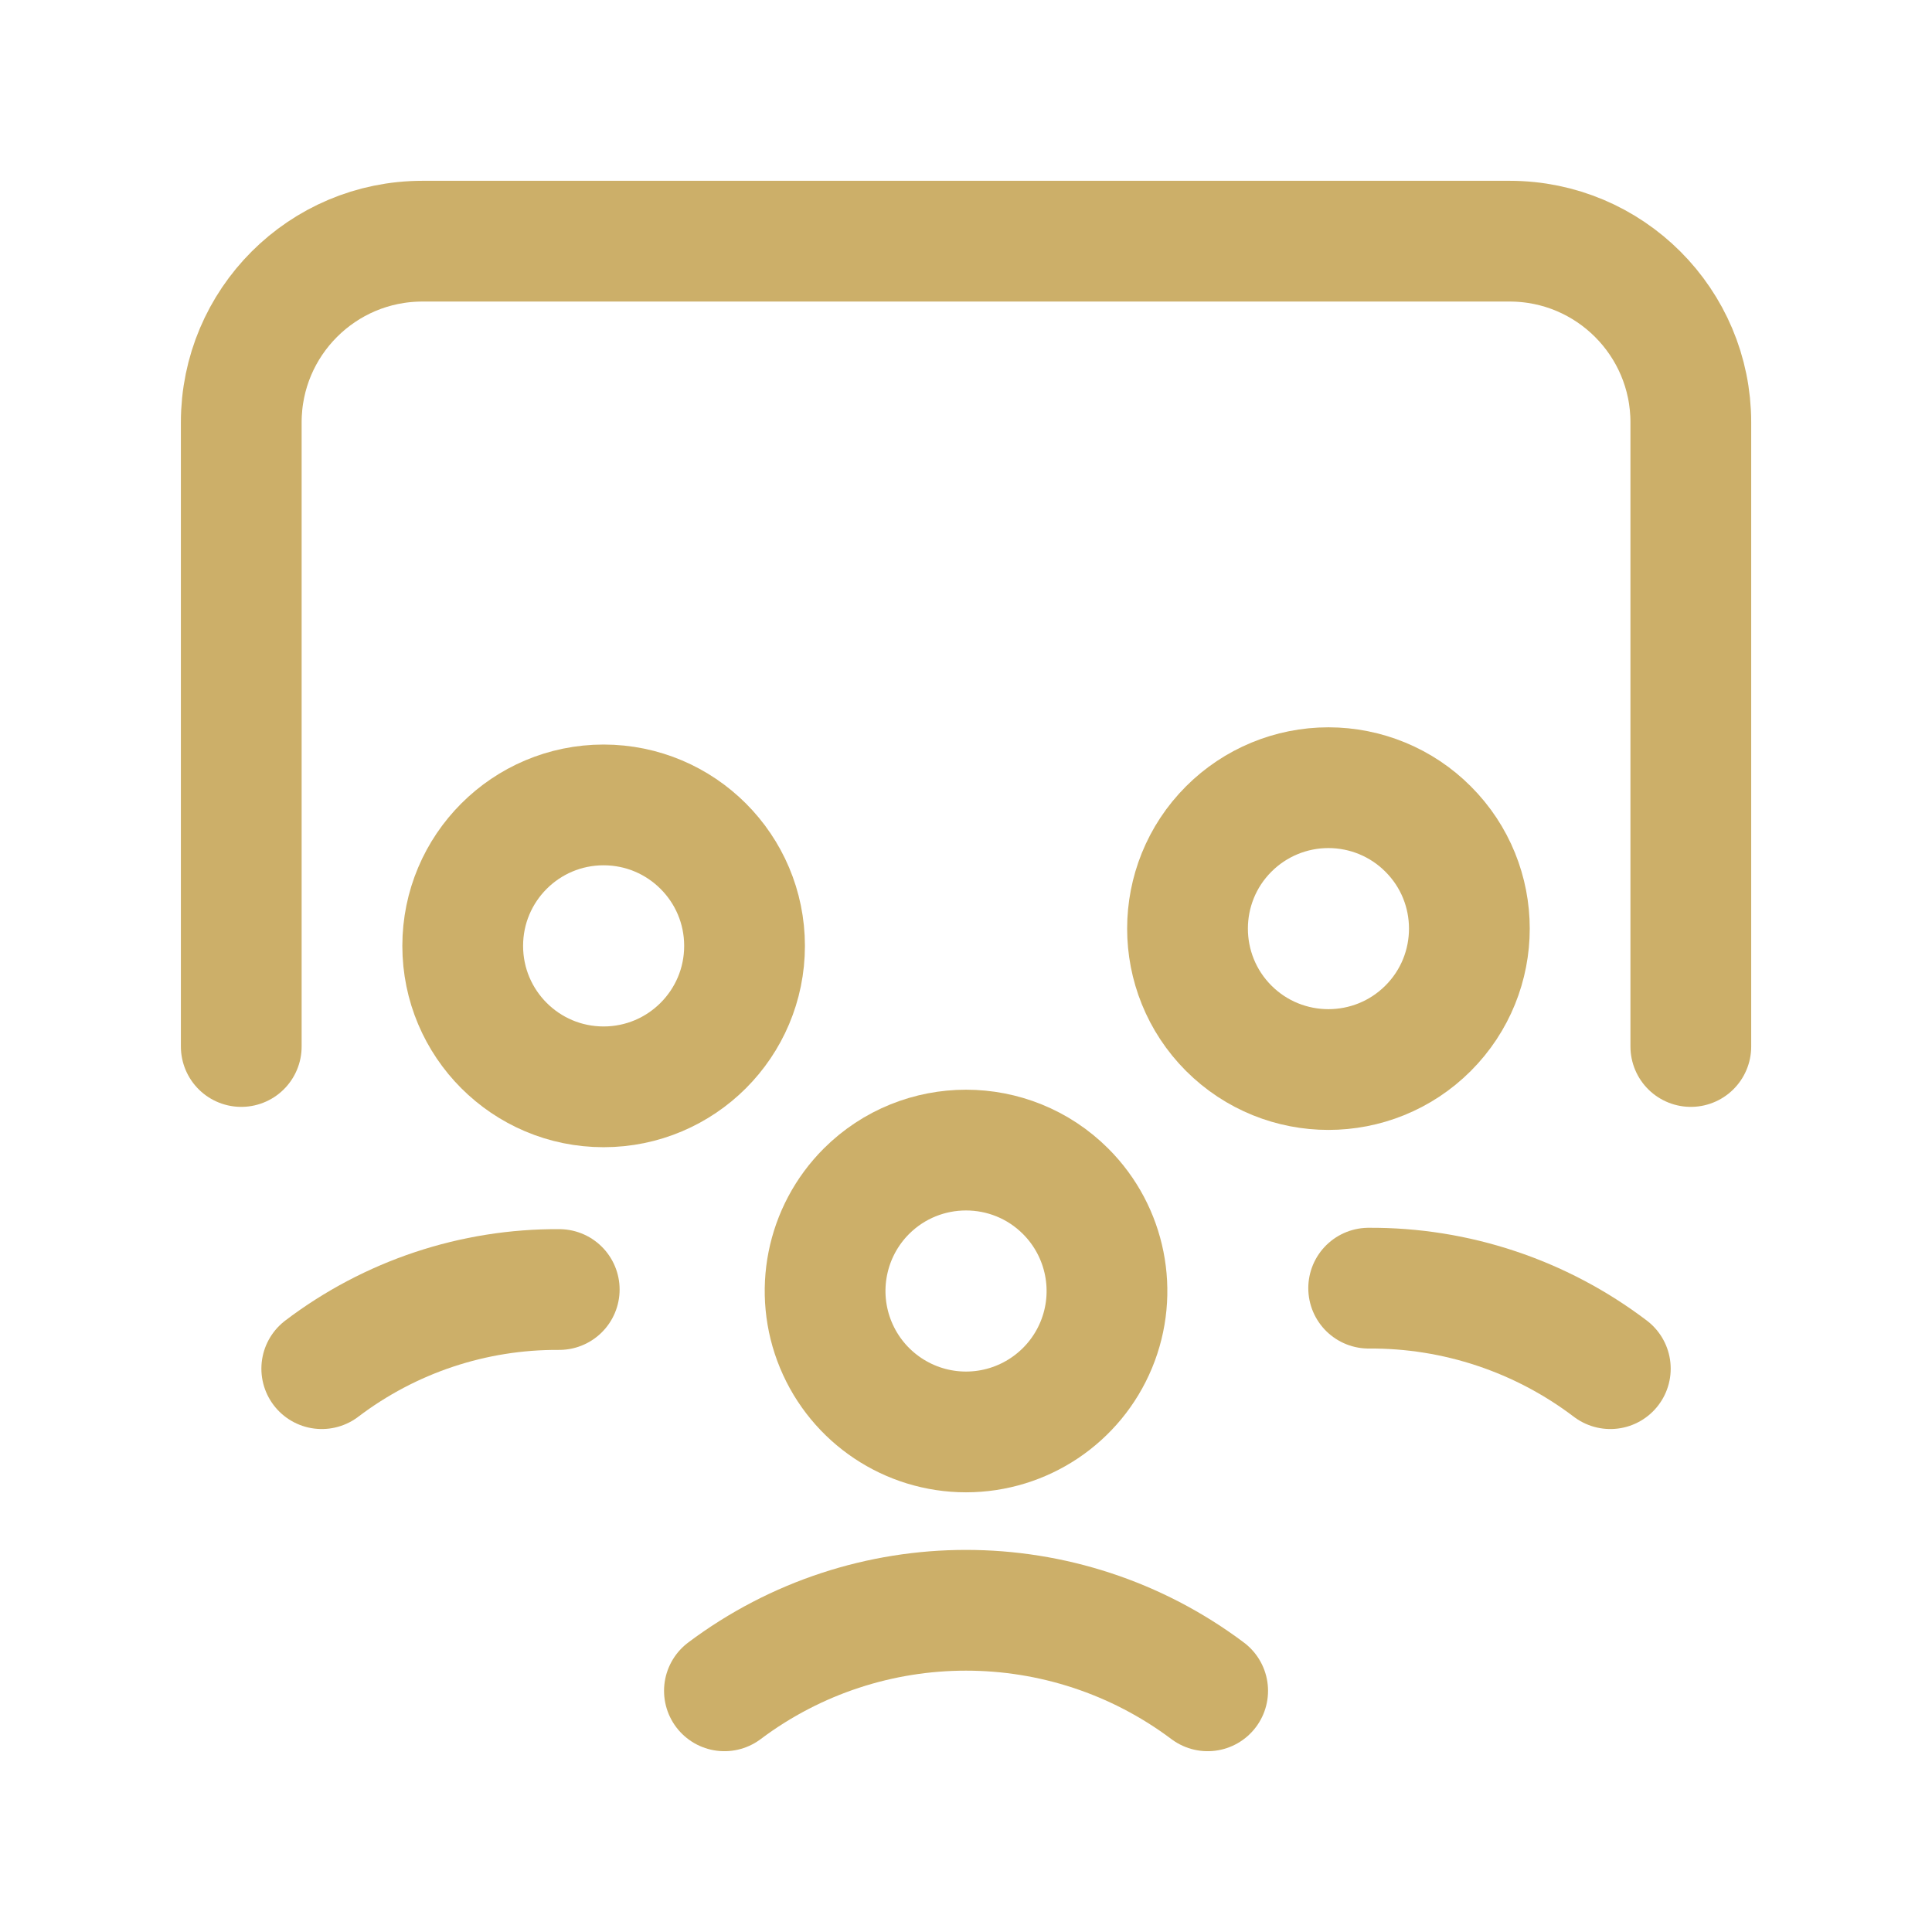 <svg width="24" height="24" viewBox="0 0 24 24" fill="none" xmlns="http://www.w3.org/2000/svg">
<path d="M13.238 14.799C13.739 15.3 13.889 16.053 13.618 16.707C13.347 17.361 12.708 17.788 12 17.788C11.292 17.788 10.654 17.361 10.383 16.707C10.112 16.053 10.262 15.3 10.762 14.799C11.446 14.116 12.555 14.116 13.238 14.799" stroke="#CCAF69" stroke-width="1.5" stroke-linecap="round" stroke-linejoin="round"/>
<path d="M17.74 10.298C18.424 10.981 18.424 12.09 17.74 12.774C17.056 13.457 15.948 13.457 15.264 12.774C14.581 12.09 14.581 10.981 15.264 10.298C15.593 9.969 16.038 9.785 16.502 9.785C16.966 9.785 17.412 9.969 17.74 10.298" stroke="#CCAF69" stroke-width="1.5" stroke-linecap="round" stroke-linejoin="round"/>
<path d="M21.004 13V5.247C21.004 4.004 19.996 2.996 18.753 2.996H5.248C4.004 2.996 2.997 4.004 2.997 5.247V13" stroke="#CCAF69" stroke-width="1.5" stroke-linecap="round" stroke-linejoin="round"/>
<path d="M17.002 16.002C18.086 15.995 19.141 16.347 20.004 17.002" stroke="#CCAF69" stroke-width="1.5" stroke-linecap="round" stroke-linejoin="round"/>
<path d="M9.249 11.75C9.249 12.717 8.465 13.501 7.498 13.501C6.531 13.501 5.748 12.717 5.748 11.75C5.748 10.783 6.531 9.999 7.498 9.999C8.465 9.999 9.249 10.783 9.249 11.75" stroke="#CCAF69" stroke-width="1.5" stroke-linecap="round" stroke-linejoin="round"/>
<path d="M3.997 17.002C4.845 16.358 5.882 16.012 6.947 16.019" stroke="#CCAF69" stroke-width="1.5" stroke-linecap="round" stroke-linejoin="round"/>
<path d="M15.002 21.004C13.223 19.67 10.777 19.67 8.999 21.004" stroke="#CCAF69" stroke-width="1.5" stroke-linecap="round" stroke-linejoin="round"/>
</svg>
